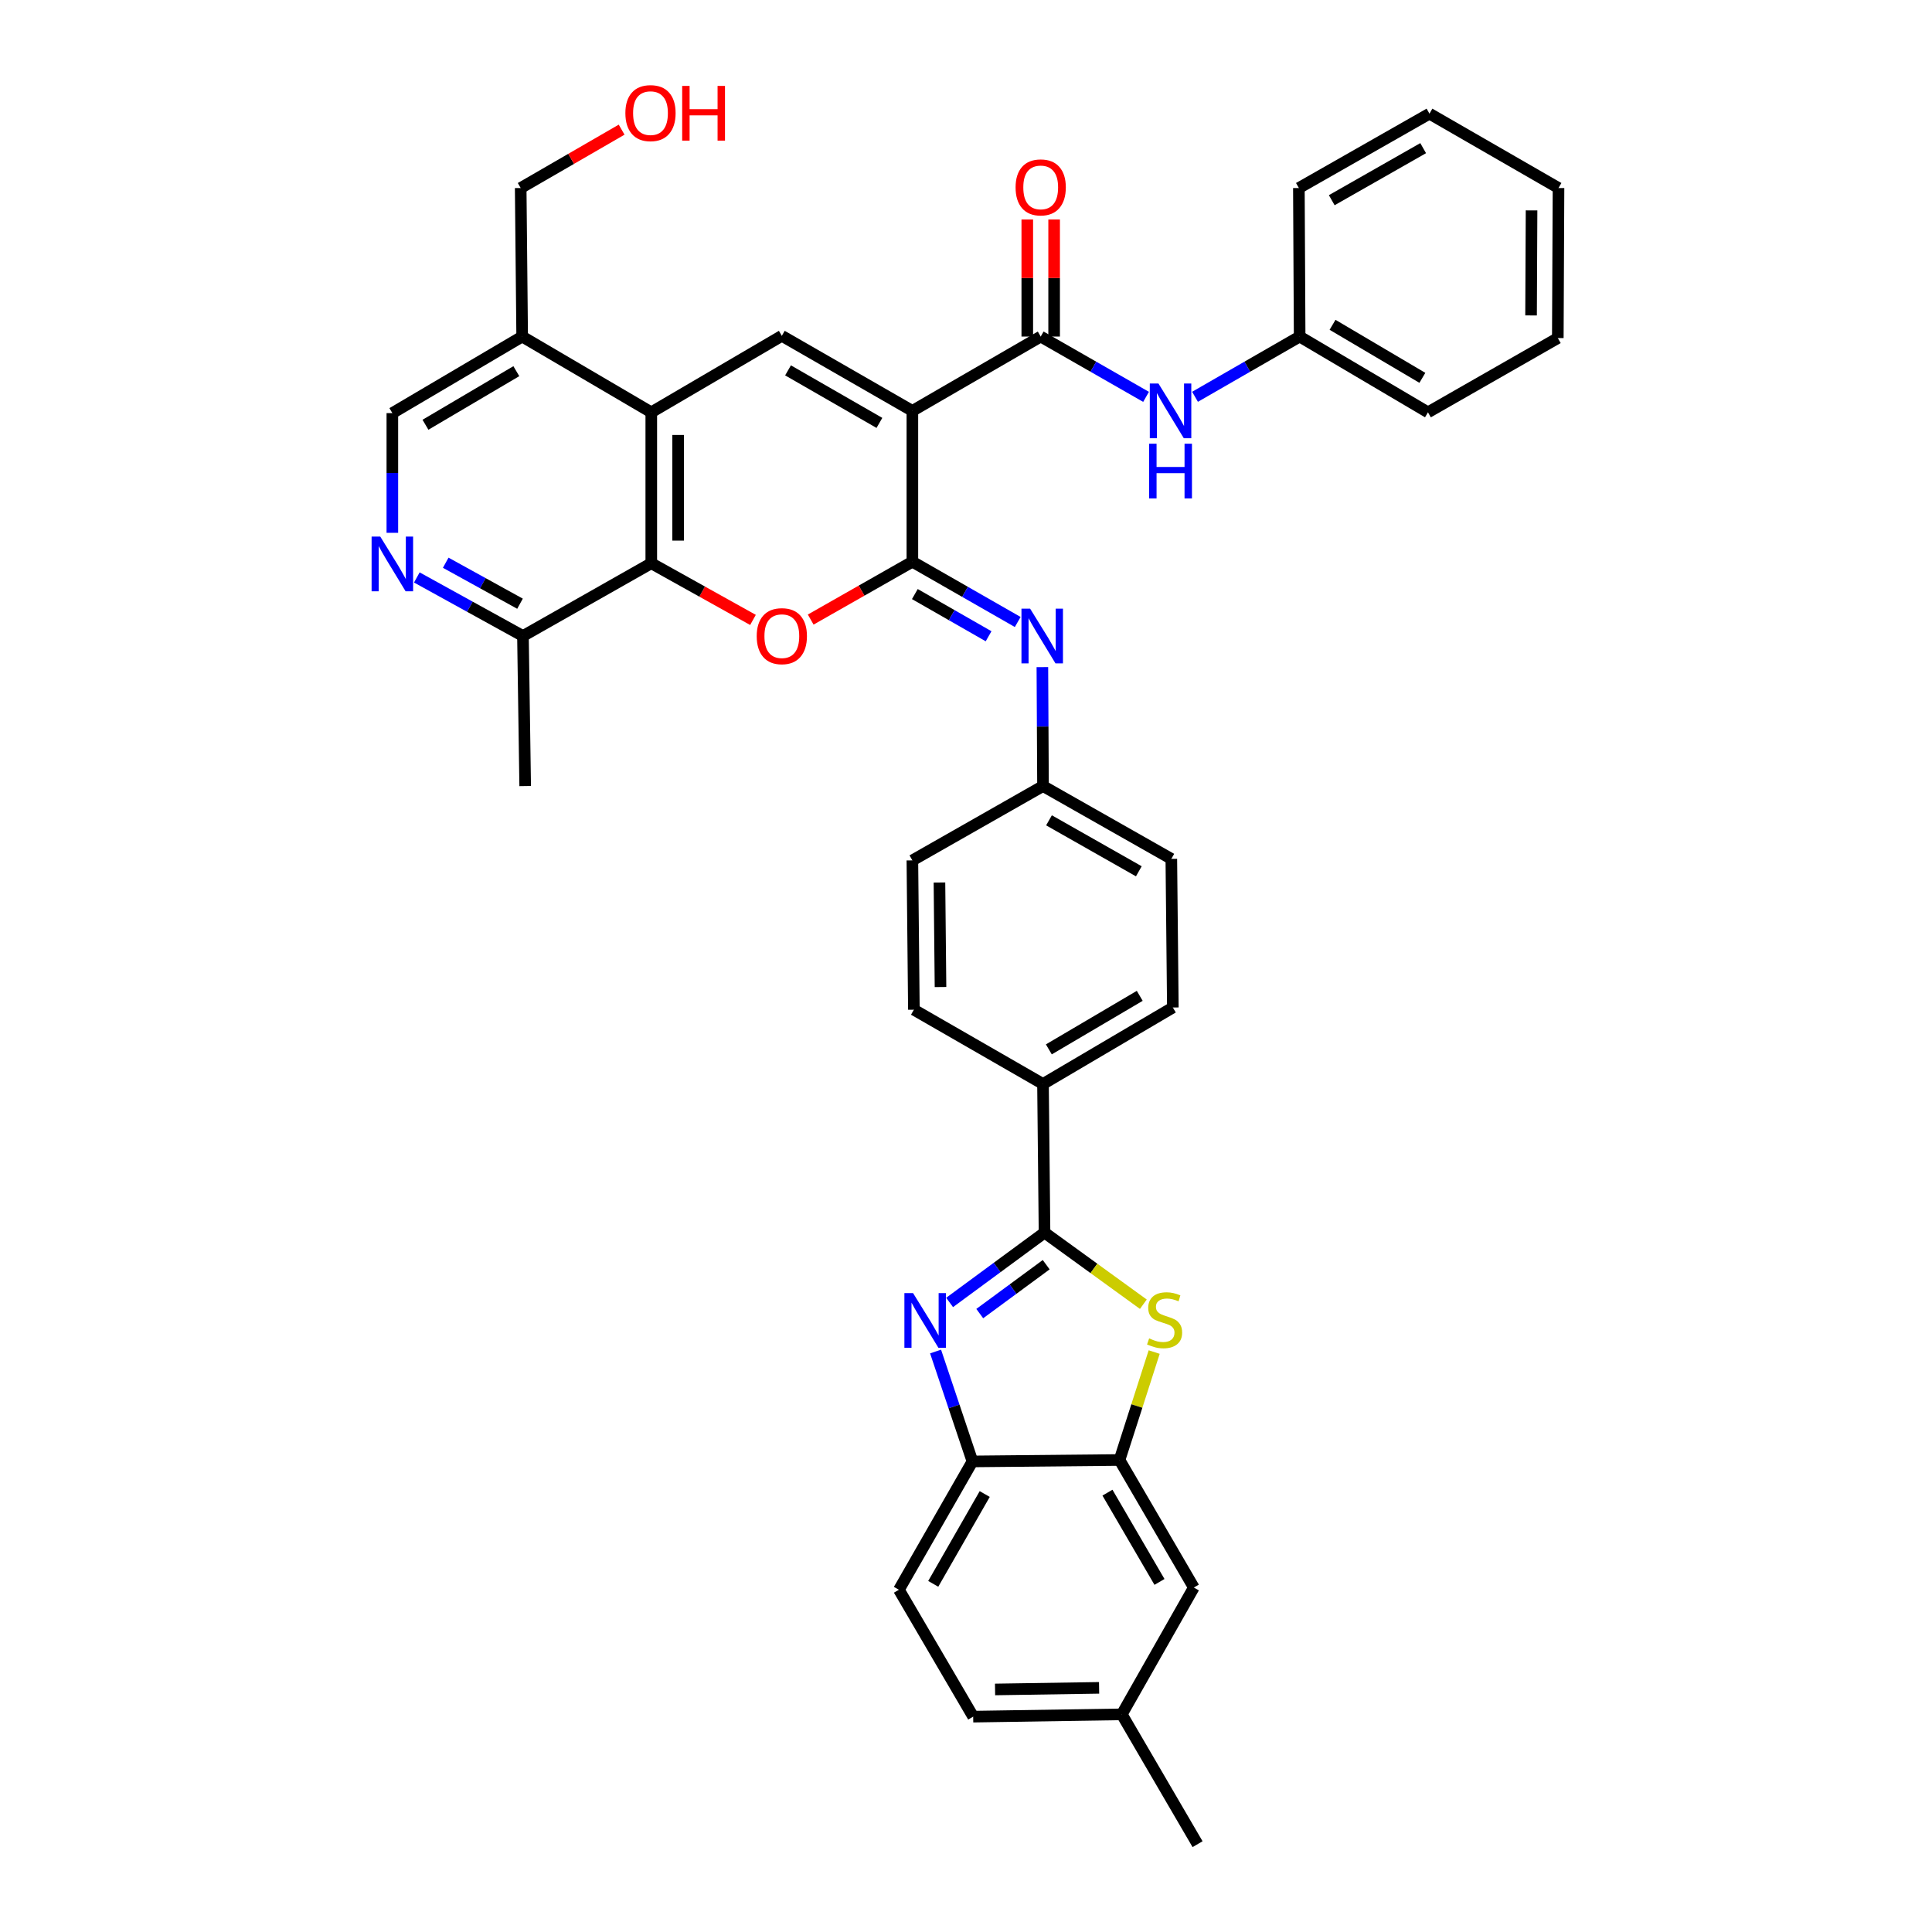 <?xml version='1.0' encoding='iso-8859-1'?>
<svg version='1.1' baseProfile='full'
              xmlns='http://www.w3.org/2000/svg'
                      xmlns:rdkit='http://www.rdkit.org/xml'
                      xmlns:xlink='http://www.w3.org/1999/xlink'
                  xml:space='preserve'
width='1000px' height='1000px' viewBox='0 0 1000 1000'>
<!-- END OF HEADER -->
<rect style='opacity:1.0;fill:#FFFFFF;stroke:none' width='1000' height='1000' x='0' y='0'> </rect>
<path class='bond-0' d='M 472.246,212.675 L 472.246,290.746' style='fill:none;fill-rule:evenodd;stroke:#000000;stroke-width:6px;stroke-linecap:butt;stroke-linejoin:miter;stroke-opacity:1' />
<path class='bond-4' d='M 472.246,212.675 L 404.674,173.824' style='fill:none;fill-rule:evenodd;stroke:#000000;stroke-width:6px;stroke-linecap:butt;stroke-linejoin:miter;stroke-opacity:1' />
<path class='bond-4' d='M 455.183,218.895 L 407.883,191.7' style='fill:none;fill-rule:evenodd;stroke:#000000;stroke-width:6px;stroke-linecap:butt;stroke-linejoin:miter;stroke-opacity:1' />
<path class='bond-5' d='M 472.246,212.675 L 538.666,174.203' style='fill:none;fill-rule:evenodd;stroke:#000000;stroke-width:6px;stroke-linecap:butt;stroke-linejoin:miter;stroke-opacity:1' />
<path class='bond-1' d='M 472.246,290.746 L 445.932,305.719' style='fill:none;fill-rule:evenodd;stroke:#000000;stroke-width:6px;stroke-linecap:butt;stroke-linejoin:miter;stroke-opacity:1' />
<path class='bond-1' d='M 445.932,305.719 L 419.618,320.692' style='fill:none;fill-rule:evenodd;stroke:#FF0000;stroke-width:6px;stroke-linecap:butt;stroke-linejoin:miter;stroke-opacity:1' />
<path class='bond-9' d='M 472.246,290.746 L 499.508,306.344' style='fill:none;fill-rule:evenodd;stroke:#000000;stroke-width:6px;stroke-linecap:butt;stroke-linejoin:miter;stroke-opacity:1' />
<path class='bond-9' d='M 499.508,306.344 L 526.771,321.943' style='fill:none;fill-rule:evenodd;stroke:#0000FF;stroke-width:6px;stroke-linecap:butt;stroke-linejoin:miter;stroke-opacity:1' />
<path class='bond-9' d='M 473.523,307.488 L 492.607,318.407' style='fill:none;fill-rule:evenodd;stroke:#000000;stroke-width:6px;stroke-linecap:butt;stroke-linejoin:miter;stroke-opacity:1' />
<path class='bond-9' d='M 492.607,318.407 L 511.69,329.326' style='fill:none;fill-rule:evenodd;stroke:#0000FF;stroke-width:6px;stroke-linecap:butt;stroke-linejoin:miter;stroke-opacity:1' />
<path class='bond-38' d='M 389.74,320.872 L 363.422,306.203' style='fill:none;fill-rule:evenodd;stroke:#FF0000;stroke-width:6px;stroke-linecap:butt;stroke-linejoin:miter;stroke-opacity:1' />
<path class='bond-38' d='M 363.422,306.203 L 337.103,291.534' style='fill:none;fill-rule:evenodd;stroke:#000000;stroke-width:6px;stroke-linecap:butt;stroke-linejoin:miter;stroke-opacity:1' />
<path class='bond-2' d='M 540.643,637.991 L 539.855,561.07' style='fill:none;fill-rule:evenodd;stroke:#000000;stroke-width:6px;stroke-linecap:butt;stroke-linejoin:miter;stroke-opacity:1' />
<path class='bond-3' d='M 540.643,637.991 L 516.078,656.067' style='fill:none;fill-rule:evenodd;stroke:#000000;stroke-width:6px;stroke-linecap:butt;stroke-linejoin:miter;stroke-opacity:1' />
<path class='bond-3' d='M 516.078,656.067 L 491.512,674.143' style='fill:none;fill-rule:evenodd;stroke:#0000FF;stroke-width:6px;stroke-linecap:butt;stroke-linejoin:miter;stroke-opacity:1' />
<path class='bond-3' d='M 541.51,654.607 L 524.314,667.26' style='fill:none;fill-rule:evenodd;stroke:#000000;stroke-width:6px;stroke-linecap:butt;stroke-linejoin:miter;stroke-opacity:1' />
<path class='bond-3' d='M 524.314,667.26 L 507.119,679.914' style='fill:none;fill-rule:evenodd;stroke:#0000FF;stroke-width:6px;stroke-linecap:butt;stroke-linejoin:miter;stroke-opacity:1' />
<path class='bond-7' d='M 540.643,637.991 L 566.219,656.526' style='fill:none;fill-rule:evenodd;stroke:#000000;stroke-width:6px;stroke-linecap:butt;stroke-linejoin:miter;stroke-opacity:1' />
<path class='bond-7' d='M 566.219,656.526 L 591.795,675.062' style='fill:none;fill-rule:evenodd;stroke:#CCCC00;stroke-width:6px;stroke-linecap:butt;stroke-linejoin:miter;stroke-opacity:1' />
<path class='bond-11' d='M 484.252,699.542 L 493.798,727.988' style='fill:none;fill-rule:evenodd;stroke:#0000FF;stroke-width:6px;stroke-linecap:butt;stroke-linejoin:miter;stroke-opacity:1' />
<path class='bond-11' d='M 493.798,727.988 L 503.344,756.433' style='fill:none;fill-rule:evenodd;stroke:#000000;stroke-width:6px;stroke-linecap:butt;stroke-linejoin:miter;stroke-opacity:1' />
<path class='bond-6' d='M 404.674,173.824 L 337.103,213.416' style='fill:none;fill-rule:evenodd;stroke:#000000;stroke-width:6px;stroke-linecap:butt;stroke-linejoin:miter;stroke-opacity:1' />
<path class='bond-13' d='M 538.666,174.203 L 565.933,189.811' style='fill:none;fill-rule:evenodd;stroke:#000000;stroke-width:6px;stroke-linecap:butt;stroke-linejoin:miter;stroke-opacity:1' />
<path class='bond-13' d='M 565.933,189.811 L 593.199,205.419' style='fill:none;fill-rule:evenodd;stroke:#0000FF;stroke-width:6px;stroke-linecap:butt;stroke-linejoin:miter;stroke-opacity:1' />
<path class='bond-18' d='M 545.615,174.203 L 545.615,143.903' style='fill:none;fill-rule:evenodd;stroke:#000000;stroke-width:6px;stroke-linecap:butt;stroke-linejoin:miter;stroke-opacity:1' />
<path class='bond-18' d='M 545.615,143.903 L 545.615,113.604' style='fill:none;fill-rule:evenodd;stroke:#FF0000;stroke-width:6px;stroke-linecap:butt;stroke-linejoin:miter;stroke-opacity:1' />
<path class='bond-18' d='M 531.718,174.203 L 531.718,143.903' style='fill:none;fill-rule:evenodd;stroke:#000000;stroke-width:6px;stroke-linecap:butt;stroke-linejoin:miter;stroke-opacity:1' />
<path class='bond-18' d='M 531.718,143.903 L 531.718,113.604' style='fill:none;fill-rule:evenodd;stroke:#FF0000;stroke-width:6px;stroke-linecap:butt;stroke-linejoin:miter;stroke-opacity:1' />
<path class='bond-8' d='M 337.103,213.416 L 337.103,291.534' style='fill:none;fill-rule:evenodd;stroke:#000000;stroke-width:6px;stroke-linecap:butt;stroke-linejoin:miter;stroke-opacity:1' />
<path class='bond-8' d='M 351,225.134 L 351,279.816' style='fill:none;fill-rule:evenodd;stroke:#000000;stroke-width:6px;stroke-linecap:butt;stroke-linejoin:miter;stroke-opacity:1' />
<path class='bond-14' d='M 337.103,213.416 L 270.273,174.203' style='fill:none;fill-rule:evenodd;stroke:#000000;stroke-width:6px;stroke-linecap:butt;stroke-linejoin:miter;stroke-opacity:1' />
<path class='bond-10' d='M 597.402,699.821 L 588.428,727.756' style='fill:none;fill-rule:evenodd;stroke:#CCCC00;stroke-width:6px;stroke-linecap:butt;stroke-linejoin:miter;stroke-opacity:1' />
<path class='bond-10' d='M 588.428,727.756 L 579.455,755.692' style='fill:none;fill-rule:evenodd;stroke:#000000;stroke-width:6px;stroke-linecap:butt;stroke-linejoin:miter;stroke-opacity:1' />
<path class='bond-15' d='M 337.103,291.534 L 270.682,329.195' style='fill:none;fill-rule:evenodd;stroke:#000000;stroke-width:6px;stroke-linecap:butt;stroke-linejoin:miter;stroke-opacity:1' />
<path class='bond-20' d='M 539.531,345.297 L 539.693,376.077' style='fill:none;fill-rule:evenodd;stroke:#0000FF;stroke-width:6px;stroke-linecap:butt;stroke-linejoin:miter;stroke-opacity:1' />
<path class='bond-20' d='M 539.693,376.077 L 539.855,406.857' style='fill:none;fill-rule:evenodd;stroke:#000000;stroke-width:6px;stroke-linecap:butt;stroke-linejoin:miter;stroke-opacity:1' />
<path class='bond-19' d='M 579.455,755.692 L 617.927,821.704' style='fill:none;fill-rule:evenodd;stroke:#000000;stroke-width:6px;stroke-linecap:butt;stroke-linejoin:miter;stroke-opacity:1' />
<path class='bond-19' d='M 573.219,772.592 L 600.149,818.8' style='fill:none;fill-rule:evenodd;stroke:#000000;stroke-width:6px;stroke-linecap:butt;stroke-linejoin:miter;stroke-opacity:1' />
<path class='bond-42' d='M 579.455,755.692 L 503.344,756.433' style='fill:none;fill-rule:evenodd;stroke:#000000;stroke-width:6px;stroke-linecap:butt;stroke-linejoin:miter;stroke-opacity:1' />
<path class='bond-21' d='M 503.344,756.433 L 465.274,822.854' style='fill:none;fill-rule:evenodd;stroke:#000000;stroke-width:6px;stroke-linecap:butt;stroke-linejoin:miter;stroke-opacity:1' />
<path class='bond-21' d='M 509.691,773.307 L 483.042,819.802' style='fill:none;fill-rule:evenodd;stroke:#000000;stroke-width:6px;stroke-linecap:butt;stroke-linejoin:miter;stroke-opacity:1' />
<path class='bond-12' d='M 203.08,275.785 L 203.08,244.805' style='fill:none;fill-rule:evenodd;stroke:#0000FF;stroke-width:6px;stroke-linecap:butt;stroke-linejoin:miter;stroke-opacity:1' />
<path class='bond-12' d='M 203.08,244.805 L 203.08,213.825' style='fill:none;fill-rule:evenodd;stroke:#000000;stroke-width:6px;stroke-linecap:butt;stroke-linejoin:miter;stroke-opacity:1' />
<path class='bond-39' d='M 215.75,298.887 L 243.216,314.041' style='fill:none;fill-rule:evenodd;stroke:#0000FF;stroke-width:6px;stroke-linecap:butt;stroke-linejoin:miter;stroke-opacity:1' />
<path class='bond-39' d='M 243.216,314.041 L 270.682,329.195' style='fill:none;fill-rule:evenodd;stroke:#000000;stroke-width:6px;stroke-linecap:butt;stroke-linejoin:miter;stroke-opacity:1' />
<path class='bond-39' d='M 230.704,291.265 L 249.93,301.873' style='fill:none;fill-rule:evenodd;stroke:#0000FF;stroke-width:6px;stroke-linecap:butt;stroke-linejoin:miter;stroke-opacity:1' />
<path class='bond-39' d='M 249.93,301.873 L 269.156,312.481' style='fill:none;fill-rule:evenodd;stroke:#000000;stroke-width:6px;stroke-linecap:butt;stroke-linejoin:miter;stroke-opacity:1' />
<path class='bond-24' d='M 618.542,205.382 L 645.62,189.792' style='fill:none;fill-rule:evenodd;stroke:#0000FF;stroke-width:6px;stroke-linecap:butt;stroke-linejoin:miter;stroke-opacity:1' />
<path class='bond-24' d='M 645.62,189.792 L 672.697,174.203' style='fill:none;fill-rule:evenodd;stroke:#000000;stroke-width:6px;stroke-linecap:butt;stroke-linejoin:miter;stroke-opacity:1' />
<path class='bond-17' d='M 270.273,174.203 L 203.08,213.825' style='fill:none;fill-rule:evenodd;stroke:#000000;stroke-width:6px;stroke-linecap:butt;stroke-linejoin:miter;stroke-opacity:1' />
<path class='bond-17' d='M 267.253,192.117 L 220.218,219.853' style='fill:none;fill-rule:evenodd;stroke:#000000;stroke-width:6px;stroke-linecap:butt;stroke-linejoin:miter;stroke-opacity:1' />
<path class='bond-29' d='M 270.273,174.203 L 269.509,97.32' style='fill:none;fill-rule:evenodd;stroke:#000000;stroke-width:6px;stroke-linecap:butt;stroke-linejoin:miter;stroke-opacity:1' />
<path class='bond-31' d='M 270.682,329.195 L 271.833,406.857' style='fill:none;fill-rule:evenodd;stroke:#000000;stroke-width:6px;stroke-linecap:butt;stroke-linejoin:miter;stroke-opacity:1' />
<path class='bond-16' d='M 539.855,561.07 L 607.064,521.478' style='fill:none;fill-rule:evenodd;stroke:#000000;stroke-width:6px;stroke-linecap:butt;stroke-linejoin:miter;stroke-opacity:1' />
<path class='bond-16' d='M 542.883,543.157 L 589.929,515.443' style='fill:none;fill-rule:evenodd;stroke:#000000;stroke-width:6px;stroke-linecap:butt;stroke-linejoin:miter;stroke-opacity:1' />
<path class='bond-40' d='M 539.855,561.07 L 473.025,522.621' style='fill:none;fill-rule:evenodd;stroke:#000000;stroke-width:6px;stroke-linecap:butt;stroke-linejoin:miter;stroke-opacity:1' />
<path class='bond-25' d='M 617.927,821.704 L 580.644,887.345' style='fill:none;fill-rule:evenodd;stroke:#000000;stroke-width:6px;stroke-linecap:butt;stroke-linejoin:miter;stroke-opacity:1' />
<path class='bond-26' d='M 539.855,406.857 L 472.246,445.337' style='fill:none;fill-rule:evenodd;stroke:#000000;stroke-width:6px;stroke-linecap:butt;stroke-linejoin:miter;stroke-opacity:1' />
<path class='bond-27' d='M 539.855,406.857 L 606.276,444.549' style='fill:none;fill-rule:evenodd;stroke:#000000;stroke-width:6px;stroke-linecap:butt;stroke-linejoin:miter;stroke-opacity:1' />
<path class='bond-27' d='M 542.96,424.598 L 589.454,450.982' style='fill:none;fill-rule:evenodd;stroke:#000000;stroke-width:6px;stroke-linecap:butt;stroke-linejoin:miter;stroke-opacity:1' />
<path class='bond-28' d='M 465.274,822.854 L 503.715,888.534' style='fill:none;fill-rule:evenodd;stroke:#000000;stroke-width:6px;stroke-linecap:butt;stroke-linejoin:miter;stroke-opacity:1' />
<path class='bond-22' d='M 607.064,521.478 L 606.276,444.549' style='fill:none;fill-rule:evenodd;stroke:#000000;stroke-width:6px;stroke-linecap:butt;stroke-linejoin:miter;stroke-opacity:1' />
<path class='bond-23' d='M 473.025,522.621 L 472.246,445.337' style='fill:none;fill-rule:evenodd;stroke:#000000;stroke-width:6px;stroke-linecap:butt;stroke-linejoin:miter;stroke-opacity:1' />
<path class='bond-23' d='M 486.805,510.888 L 486.259,456.789' style='fill:none;fill-rule:evenodd;stroke:#000000;stroke-width:6px;stroke-linecap:butt;stroke-linejoin:miter;stroke-opacity:1' />
<path class='bond-33' d='M 672.697,174.203 L 739.11,213.416' style='fill:none;fill-rule:evenodd;stroke:#000000;stroke-width:6px;stroke-linecap:butt;stroke-linejoin:miter;stroke-opacity:1' />
<path class='bond-33' d='M 689.725,168.118 L 736.214,195.567' style='fill:none;fill-rule:evenodd;stroke:#000000;stroke-width:6px;stroke-linecap:butt;stroke-linejoin:miter;stroke-opacity:1' />
<path class='bond-34' d='M 672.697,174.203 L 672.296,97.32' style='fill:none;fill-rule:evenodd;stroke:#000000;stroke-width:6px;stroke-linecap:butt;stroke-linejoin:miter;stroke-opacity:1' />
<path class='bond-32' d='M 580.644,887.345 L 619.857,954.545' style='fill:none;fill-rule:evenodd;stroke:#000000;stroke-width:6px;stroke-linecap:butt;stroke-linejoin:miter;stroke-opacity:1' />
<path class='bond-43' d='M 580.644,887.345 L 503.715,888.534' style='fill:none;fill-rule:evenodd;stroke:#000000;stroke-width:6px;stroke-linecap:butt;stroke-linejoin:miter;stroke-opacity:1' />
<path class='bond-43' d='M 568.89,873.628 L 515.04,874.46' style='fill:none;fill-rule:evenodd;stroke:#000000;stroke-width:6px;stroke-linecap:butt;stroke-linejoin:miter;stroke-opacity:1' />
<path class='bond-30' d='M 269.509,97.32 L 295.631,82.215' style='fill:none;fill-rule:evenodd;stroke:#000000;stroke-width:6px;stroke-linecap:butt;stroke-linejoin:miter;stroke-opacity:1' />
<path class='bond-30' d='M 295.631,82.215 L 321.754,67.109' style='fill:none;fill-rule:evenodd;stroke:#FF0000;stroke-width:6px;stroke-linecap:butt;stroke-linejoin:miter;stroke-opacity:1' />
<path class='bond-36' d='M 739.11,213.416 L 806.319,174.983' style='fill:none;fill-rule:evenodd;stroke:#000000;stroke-width:6px;stroke-linecap:butt;stroke-linejoin:miter;stroke-opacity:1' />
<path class='bond-35' d='M 672.296,97.32 L 739.89,58.833' style='fill:none;fill-rule:evenodd;stroke:#000000;stroke-width:6px;stroke-linecap:butt;stroke-linejoin:miter;stroke-opacity:1' />
<path class='bond-35' d='M 689.311,103.624 L 736.627,76.683' style='fill:none;fill-rule:evenodd;stroke:#000000;stroke-width:6px;stroke-linecap:butt;stroke-linejoin:miter;stroke-opacity:1' />
<path class='bond-37' d='M 739.89,58.833 L 806.681,97.32' style='fill:none;fill-rule:evenodd;stroke:#000000;stroke-width:6px;stroke-linecap:butt;stroke-linejoin:miter;stroke-opacity:1' />
<path class='bond-41' d='M 806.319,174.983 L 806.681,97.32' style='fill:none;fill-rule:evenodd;stroke:#000000;stroke-width:6px;stroke-linecap:butt;stroke-linejoin:miter;stroke-opacity:1' />
<path class='bond-41' d='M 792.476,163.268 L 792.73,108.905' style='fill:none;fill-rule:evenodd;stroke:#000000;stroke-width:6px;stroke-linecap:butt;stroke-linejoin:miter;stroke-opacity:1' />
<path  class='atom-2' d='M 391.674 329.275
Q 391.674 322.475, 395.034 318.675
Q 398.394 314.875, 404.674 314.875
Q 410.954 314.875, 414.314 318.675
Q 417.674 322.475, 417.674 329.275
Q 417.674 336.155, 414.274 340.075
Q 410.874 343.955, 404.674 343.955
Q 398.434 343.955, 395.034 340.075
Q 391.674 336.195, 391.674 329.275
M 404.674 340.755
Q 408.994 340.755, 411.314 337.875
Q 413.674 334.955, 413.674 329.275
Q 413.674 323.715, 411.314 320.915
Q 408.994 318.075, 404.674 318.075
Q 400.354 318.075, 397.994 320.875
Q 395.674 323.675, 395.674 329.275
Q 395.674 334.995, 397.994 337.875
Q 400.354 340.755, 404.674 340.755
' fill='#FF0000'/>
<path  class='atom-4' d='M 472.594 669.298
L 481.874 684.298
Q 482.794 685.778, 484.274 688.458
Q 485.754 691.138, 485.834 691.298
L 485.834 669.298
L 489.594 669.298
L 489.594 697.618
L 485.714 697.618
L 475.754 681.218
Q 474.594 679.298, 473.354 677.098
Q 472.154 674.898, 471.794 674.218
L 471.794 697.618
L 468.114 697.618
L 468.114 669.298
L 472.594 669.298
' fill='#0000FF'/>
<path  class='atom-8' d='M 594.794 692.753
Q 595.114 692.873, 596.434 693.433
Q 597.754 693.993, 599.194 694.353
Q 600.674 694.673, 602.114 694.673
Q 604.794 694.673, 606.354 693.393
Q 607.914 692.073, 607.914 689.793
Q 607.914 688.233, 607.114 687.273
Q 606.354 686.313, 605.154 685.793
Q 603.954 685.273, 601.954 684.673
Q 599.434 683.913, 597.914 683.193
Q 596.434 682.473, 595.354 680.953
Q 594.314 679.433, 594.314 676.873
Q 594.314 673.313, 596.714 671.113
Q 599.154 668.913, 603.954 668.913
Q 607.234 668.913, 610.954 670.473
L 610.034 673.553
Q 606.634 672.153, 604.074 672.153
Q 601.314 672.153, 599.794 673.313
Q 598.274 674.433, 598.314 676.393
Q 598.314 677.913, 599.074 678.833
Q 599.874 679.753, 600.994 680.273
Q 602.154 680.793, 604.074 681.393
Q 606.634 682.193, 608.154 682.993
Q 609.674 683.793, 610.754 685.433
Q 611.874 687.033, 611.874 689.793
Q 611.874 693.713, 609.234 695.833
Q 606.634 697.913, 602.274 697.913
Q 599.754 697.913, 597.834 697.353
Q 595.954 696.833, 593.714 695.913
L 594.794 692.753
' fill='#CCCC00'/>
<path  class='atom-10' d='M 533.186 315.035
L 542.466 330.035
Q 543.386 331.515, 544.866 334.195
Q 546.346 336.875, 546.426 337.035
L 546.426 315.035
L 550.186 315.035
L 550.186 343.355
L 546.306 343.355
L 536.346 326.955
Q 535.186 325.035, 533.946 322.835
Q 532.746 320.635, 532.386 319.955
L 532.386 343.355
L 528.706 343.355
L 528.706 315.035
L 533.186 315.035
' fill='#0000FF'/>
<path  class='atom-13' d='M 196.82 277.737
L 206.1 292.737
Q 207.02 294.217, 208.5 296.897
Q 209.98 299.577, 210.06 299.737
L 210.06 277.737
L 213.82 277.737
L 213.82 306.057
L 209.94 306.057
L 199.98 289.657
Q 198.82 287.737, 197.58 285.537
Q 196.38 283.337, 196.02 282.657
L 196.02 306.057
L 192.34 306.057
L 192.34 277.737
L 196.82 277.737
' fill='#0000FF'/>
<path  class='atom-14' d='M 599.615 198.515
L 608.895 213.515
Q 609.815 214.995, 611.295 217.675
Q 612.775 220.355, 612.855 220.515
L 612.855 198.515
L 616.615 198.515
L 616.615 226.835
L 612.735 226.835
L 602.775 210.435
Q 601.615 208.515, 600.375 206.315
Q 599.175 204.115, 598.815 203.435
L 598.815 226.835
L 595.135 226.835
L 595.135 198.515
L 599.615 198.515
' fill='#0000FF'/>
<path  class='atom-14' d='M 594.795 229.667
L 598.635 229.667
L 598.635 241.707
L 613.115 241.707
L 613.115 229.667
L 616.955 229.667
L 616.955 257.987
L 613.115 257.987
L 613.115 244.907
L 598.635 244.907
L 598.635 257.987
L 594.795 257.987
L 594.795 229.667
' fill='#0000FF'/>
<path  class='atom-19' d='M 525.666 96.991
Q 525.666 90.191, 529.026 86.391
Q 532.386 82.591, 538.666 82.591
Q 544.946 82.591, 548.306 86.391
Q 551.666 90.191, 551.666 96.991
Q 551.666 103.871, 548.266 107.791
Q 544.866 111.671, 538.666 111.671
Q 532.426 111.671, 529.026 107.791
Q 525.666 103.911, 525.666 96.991
M 538.666 108.471
Q 542.986 108.471, 545.306 105.591
Q 547.666 102.671, 547.666 96.991
Q 547.666 91.431, 545.306 88.631
Q 542.986 85.791, 538.666 85.791
Q 534.346 85.791, 531.986 88.591
Q 529.666 91.391, 529.666 96.991
Q 529.666 102.711, 531.986 105.591
Q 534.346 108.471, 538.666 108.471
' fill='#FF0000'/>
<path  class='atom-31' d='M 323.694 58.55
Q 323.694 51.75, 327.054 47.95
Q 330.414 44.15, 336.694 44.15
Q 342.974 44.15, 346.334 47.95
Q 349.694 51.75, 349.694 58.55
Q 349.694 65.43, 346.294 69.35
Q 342.894 73.23, 336.694 73.23
Q 330.454 73.23, 327.054 69.35
Q 323.694 65.47, 323.694 58.55
M 336.694 70.03
Q 341.014 70.03, 343.334 67.15
Q 345.694 64.23, 345.694 58.55
Q 345.694 52.99, 343.334 50.19
Q 341.014 47.35, 336.694 47.35
Q 332.374 47.35, 330.014 50.15
Q 327.694 52.95, 327.694 58.55
Q 327.694 64.27, 330.014 67.15
Q 332.374 70.03, 336.694 70.03
' fill='#FF0000'/>
<path  class='atom-31' d='M 353.094 44.47
L 356.934 44.47
L 356.934 56.51
L 371.414 56.51
L 371.414 44.47
L 375.254 44.47
L 375.254 72.79
L 371.414 72.79
L 371.414 59.71
L 356.934 59.71
L 356.934 72.79
L 353.094 72.79
L 353.094 44.47
' fill='#FF0000'/>
</svg>
